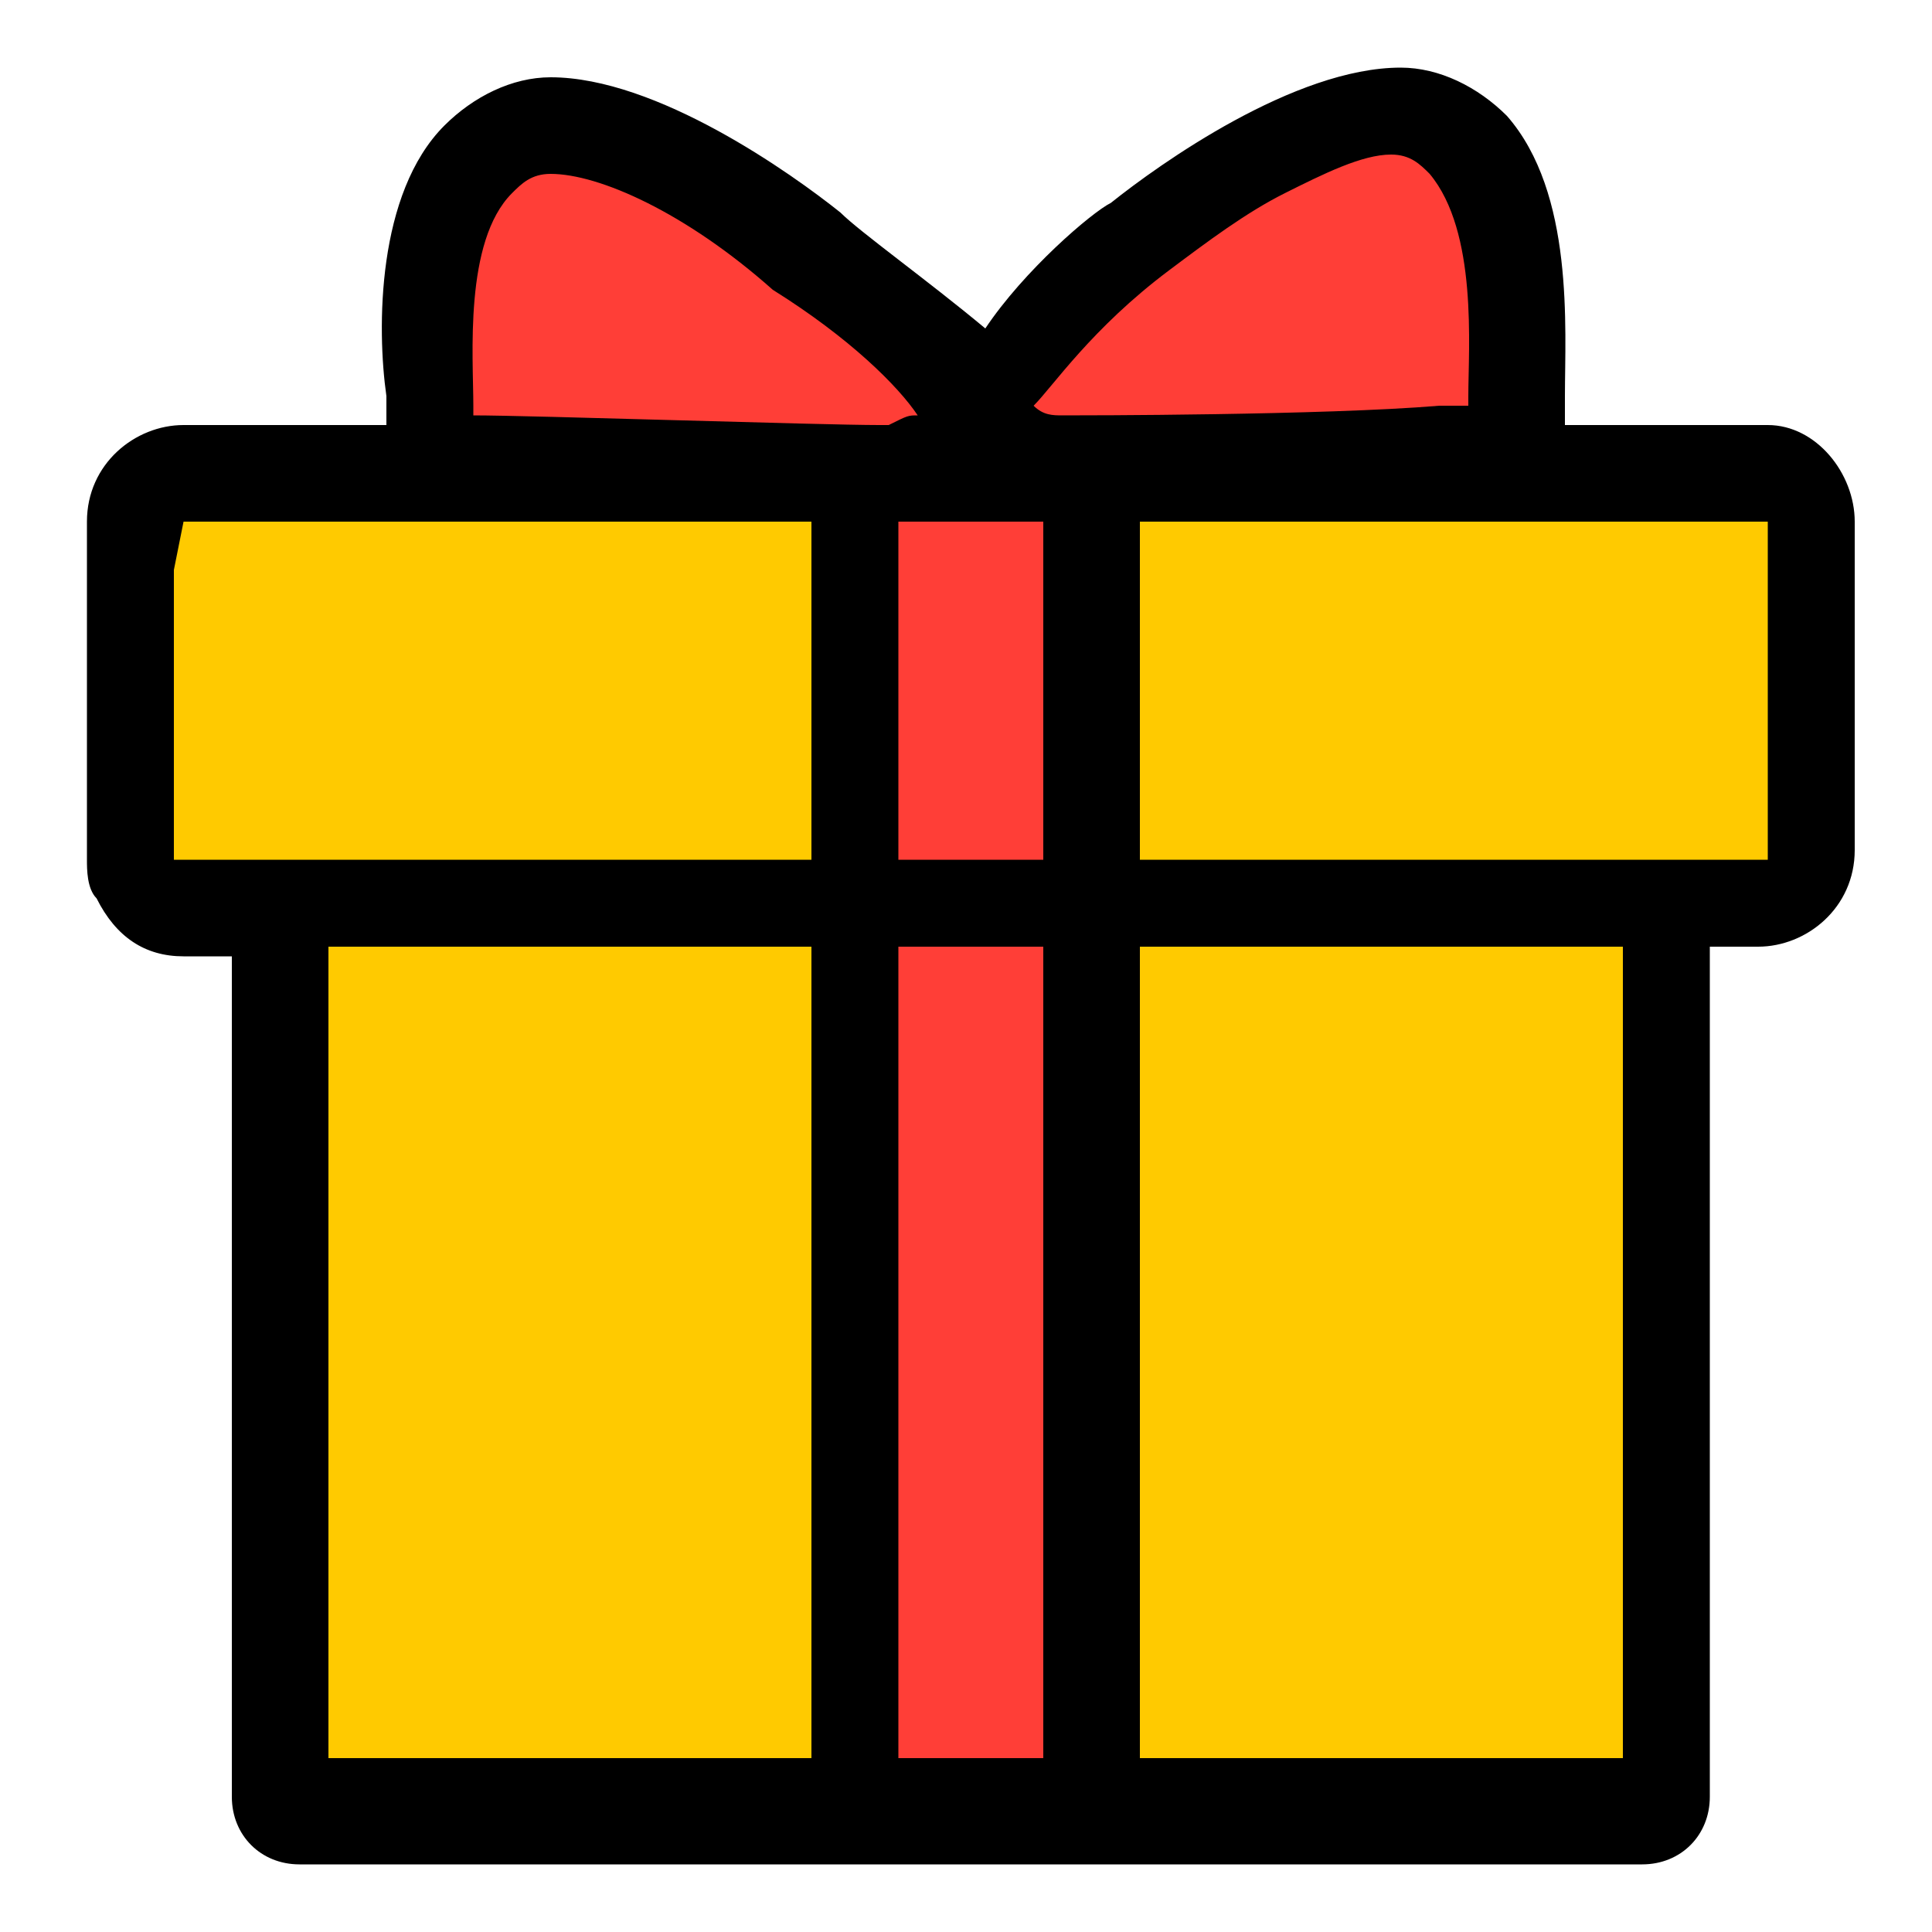 
<svg enable-background="new 0 0 20 20" viewBox="0 0 20 20" xmlns="http://www.w3.org/2000/svg"><path d="m11.1 5.2h-1.9v3.8h1.9v-3.7z" fill="#ff3e37"/><path d="m8.7 5.2h-7.1v3.8h7.1v-3.6z" fill="#ffca00"/><path d="m18.5 5.2h-7.1v3.8h7.1v-3.6z" fill="#ffca00"/><g fill="#ff3e37"><path d="m15.1 1.6c-.2-.2-.3-.2-.6-.2-.2 0-.5.1-.8.2-.5.2-1 .6-1.5 1-1 .8-1.7 1.6-1.7 1.8 0 0 .2.1.5.1s3.3-.1 4.6-.1c0 0 0 0 0-.1 0-.7.1-2.1-.5-2.7z"/><path d="m8.4 2.7c-1.2-.9-2.3-1.5-3-1.5 0 0 0 0-.1 0-.6.6-.5 2.1-.5 2.8v.3s4.6.2 5.4.2c-.2-.3-.8-1.1-1.8-1.8z"/><path d="m11 9.6h-1-.8v8.8h1.8z"/></g><path d="m11.7 9.6h5.5v8.8h-5.5z" fill="#ffca00"/><path d="m3.2 9.4h5.6v9h-5.6z" fill="#ffca00"/><path d="m18.3 4.4h-2.1v-.1s0-.1 0-.2c0-.7.1-2.1-.6-2.9-.3-.3-.7-.5-1.1-.5-1.1 0-2.5 1-3 1.4-.2.1-.9.7-1.3 1.3-.6-.5-1.3-1-1.5-1.2-.5-.4-1.9-1.4-3-1.4-.4 0-.8.2-1.1.5-.7.7-.7 2.1-.6 2.8v.2.1h-2.1c-.5 0-1 .4-1 1v3.5c0 .1 0 .3.1.4.2.4.5.6.9.6h.5v8.7c0 .4.3.7.7.7h13.9c.4 0 .7-.3.7-.7v-8.8h.5c.5 0 1-.4 1-1v-3.4c0-.5-.4-1-.9-1zm-9.9 5.4v8.4h-5v-8.4zm9.9-4.4v3.5h-6.5v-3.5zm-3.1-1.3v.1c-.1 0-.2 0-.3 0-1.2.1-3.7.1-3.9.1-.1 0-.2 0-.3-.1.2-.2.6-.8 1.4-1.4.4-.3.8-.6 1.2-.8s.8-.4 1.1-.4c.2 0 .3.1.4.2.5.6.4 1.8.4 2.3zm-4.4 1.3v3.5h-1.5v-3.5zm-1.3-1.1c-.1 0-.1 0-.3.1 0 0 0 0-.1 0-.6 0-3.6-.1-4.2-.1v-.1c0-.5-.1-1.7.4-2.2.1-.1.2-.2.4-.2.5 0 1.4.4 2.3 1.2.8.5 1.3 1 1.5 1.3zm-7.6 1.1h6.5v3.5h-5.3-1.3v-3zm8.9 4.4v8.4h-1.5v-8.4zm6 0v8.4h-5v-8.4z"/></svg>